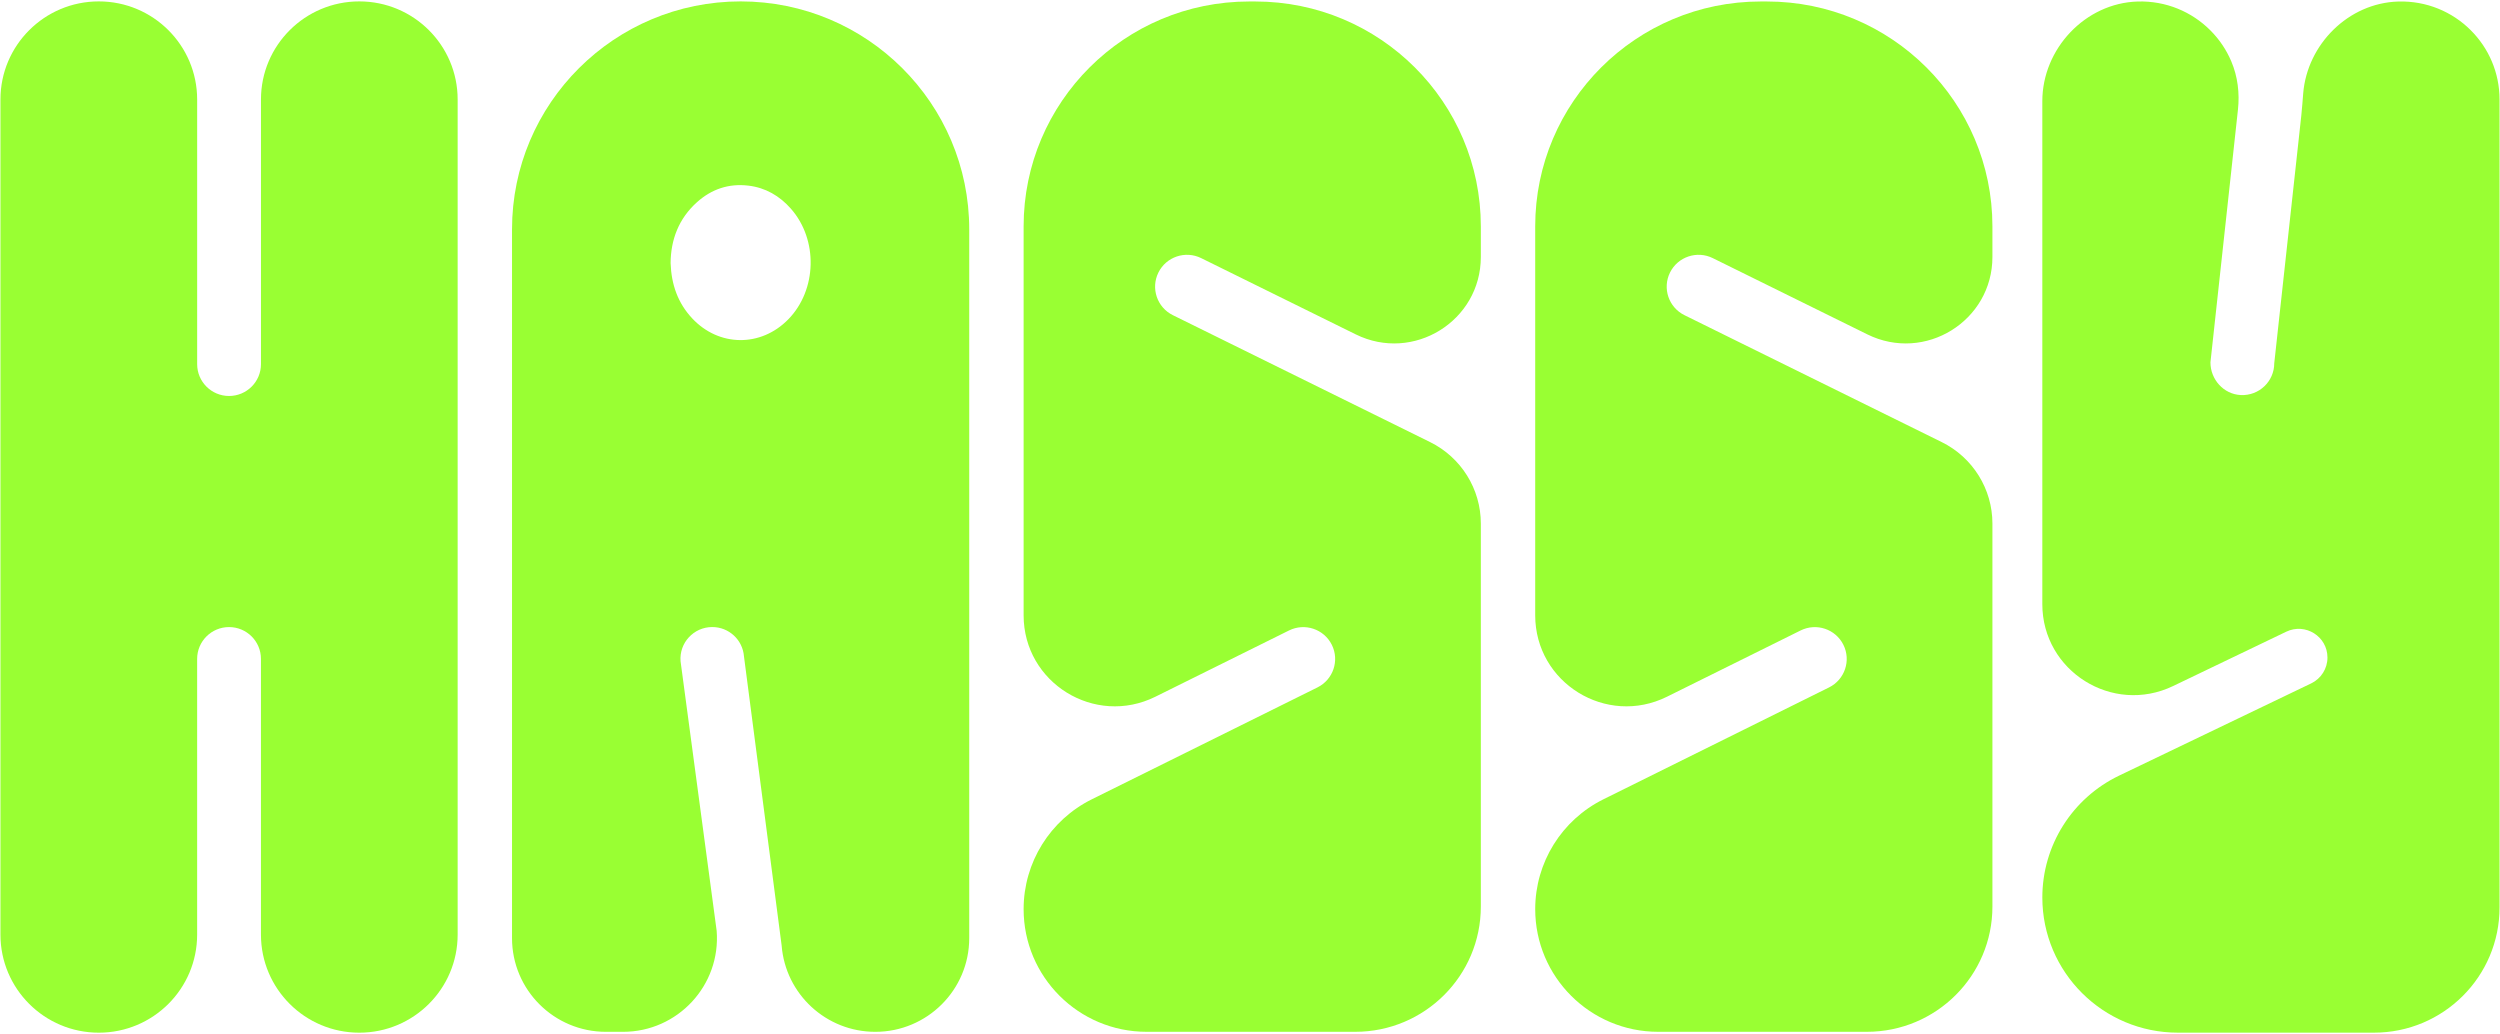 <svg xmlns="http://www.w3.org/2000/svg" fill="none" viewBox="0 0 1432 592" height="592" width="1432">
<path fill="#99FF33" d="M205.815 0.803C174.704 0.803 149.482 25.964 149.482 56.99V208.592C149.482 218.656 141.299 226.817 131.207 226.817C121.115 226.817 112.931 218.656 112.931 208.592V56.99C112.923 25.964 87.701 0.803 56.59 0.803C25.479 0.803 0.257 25.964 0.257 56.99V535.34C0.257 566.366 25.479 591.519 56.59 591.519C87.701 591.519 112.923 566.366 112.923 535.34V377.415C112.923 367.351 121.106 359.19 131.198 359.19C141.29 359.19 149.474 367.351 149.474 377.415V535.34C149.474 566.366 174.695 591.519 205.807 591.519C236.918 591.519 262.14 566.366 262.14 535.34V56.99C262.148 25.964 236.926 0.803 205.815 0.803Z"></path>
<path fill="#99FF33" d="M424.234 0.803C351.911 0.803 293.285 59.269 293.285 131.386V537.366C293.285 567.004 317.376 591.029 347.095 591.029H356.859C388.233 591.029 412.955 564.365 410.505 533.175L389.822 378.763C388.994 368.2 397.358 359.173 407.982 359.173C417.493 359.173 425.398 366.468 426.143 375.92L447.72 541.565C449.915 569.487 473.277 591.029 501.366 591.029C531.085 591.029 555.176 567.004 555.176 537.366V131.386C555.176 59.261 496.549 0.803 424.234 0.803ZM451.496 182.949C435.793 198.985 411.751 198.732 396.441 182.312C388.315 173.596 384.555 163.098 384.121 150.665C384.227 137.341 388.724 125.202 399.299 115.758C407.622 108.316 417.46 105 428.641 106.323C438.447 107.483 446.474 112.148 452.962 119.467C468.706 137.243 468.026 166.072 451.496 182.949Z"></path>
<path fill="#99FF33" d="M719.032 0.852H715.51C644.161 0.852 586.329 58.534 586.329 129.678V352.442C586.329 391.114 627.09 416.3 661.814 399.079L738.356 361.126C747.391 356.641 758.359 360.317 762.857 369.327C767.354 378.338 763.668 389.285 754.624 393.761L625.419 457.823C601.467 469.701 586.329 494.07 586.329 520.75C586.329 559.561 617.875 591.021 656.793 591.021H776.266C816.003 591.021 848.22 558.892 848.22 519.263V299.906C848.22 280.096 836.949 262.002 819.149 253.22L671.816 180.531C662.764 176.063 659.062 165.132 663.534 156.105C668.015 147.079 678.975 143.386 688.027 147.847L776.577 191.535C809.565 207.808 848.22 183.872 848.22 147.168V129.662C848.212 58.534 790.38 0.852 719.032 0.852Z"></path>
<path fill="#99FF33" d="M1012.07 0.852H1008.54C937.196 0.852 879.364 58.534 879.364 129.678V352.442C879.364 391.114 920.125 416.3 954.849 399.079L1031.39 361.126C1040.43 356.641 1051.39 360.317 1055.89 369.327C1060.39 378.338 1056.7 389.285 1047.67 393.761L918.462 457.823C894.51 469.701 879.372 494.07 879.372 520.75C879.372 559.561 910.918 591.021 949.836 591.021H1069.31C1109.05 591.021 1141.26 558.892 1141.26 519.263V299.906C1141.26 280.096 1130 262.002 1112.19 253.22L964.859 180.531C955.808 176.063 952.105 165.132 956.578 156.105C961.058 147.079 972.019 143.386 981.07 147.847L1069.62 191.535C1102.61 207.808 1141.26 183.872 1141.26 147.168V129.662C1141.25 58.534 1083.41 0.852 1012.07 0.852Z"></path>
<path fill="#99FF33" d="M1415.25 17.313C1404.69 6.767 1389.94 0.403 1373.71 0.877C1345.15 1.718 1321.55 25.433 1319.27 53.518C1318.92 57.758 1318.64 62.006 1318.18 66.23L1302.69 208.086C1302.69 218.436 1294.01 226.793 1283.52 226.287C1273.7 225.821 1266.14 217.374 1266.14 207.563L1281.9 62.798C1282.92 53.412 1281.78 43.854 1278.09 35.162C1275.24 28.439 1271.12 22.386 1266.01 17.305C1255.45 6.758 1240.71 0.395 1224.48 0.868C1194.41 1.751 1169.84 27.982 1169.84 57.979V346.038C1169.84 384.416 1210.06 409.618 1244.73 392.969L1309.55 361.845C1320.49 356.592 1333.17 364.541 1333.17 376.648C1333.17 382.954 1329.55 388.705 1323.84 391.45L1213.82 444.28C1186.94 457.187 1169.85 484.308 1169.85 514.06C1169.85 556.834 1204.62 591.511 1247.52 591.511H1359.8C1399.53 591.511 1431.74 559.391 1431.74 519.762V57.031C1431.74 41.518 1425.44 27.475 1415.24 17.313H1415.25Z"></path>
</svg>
